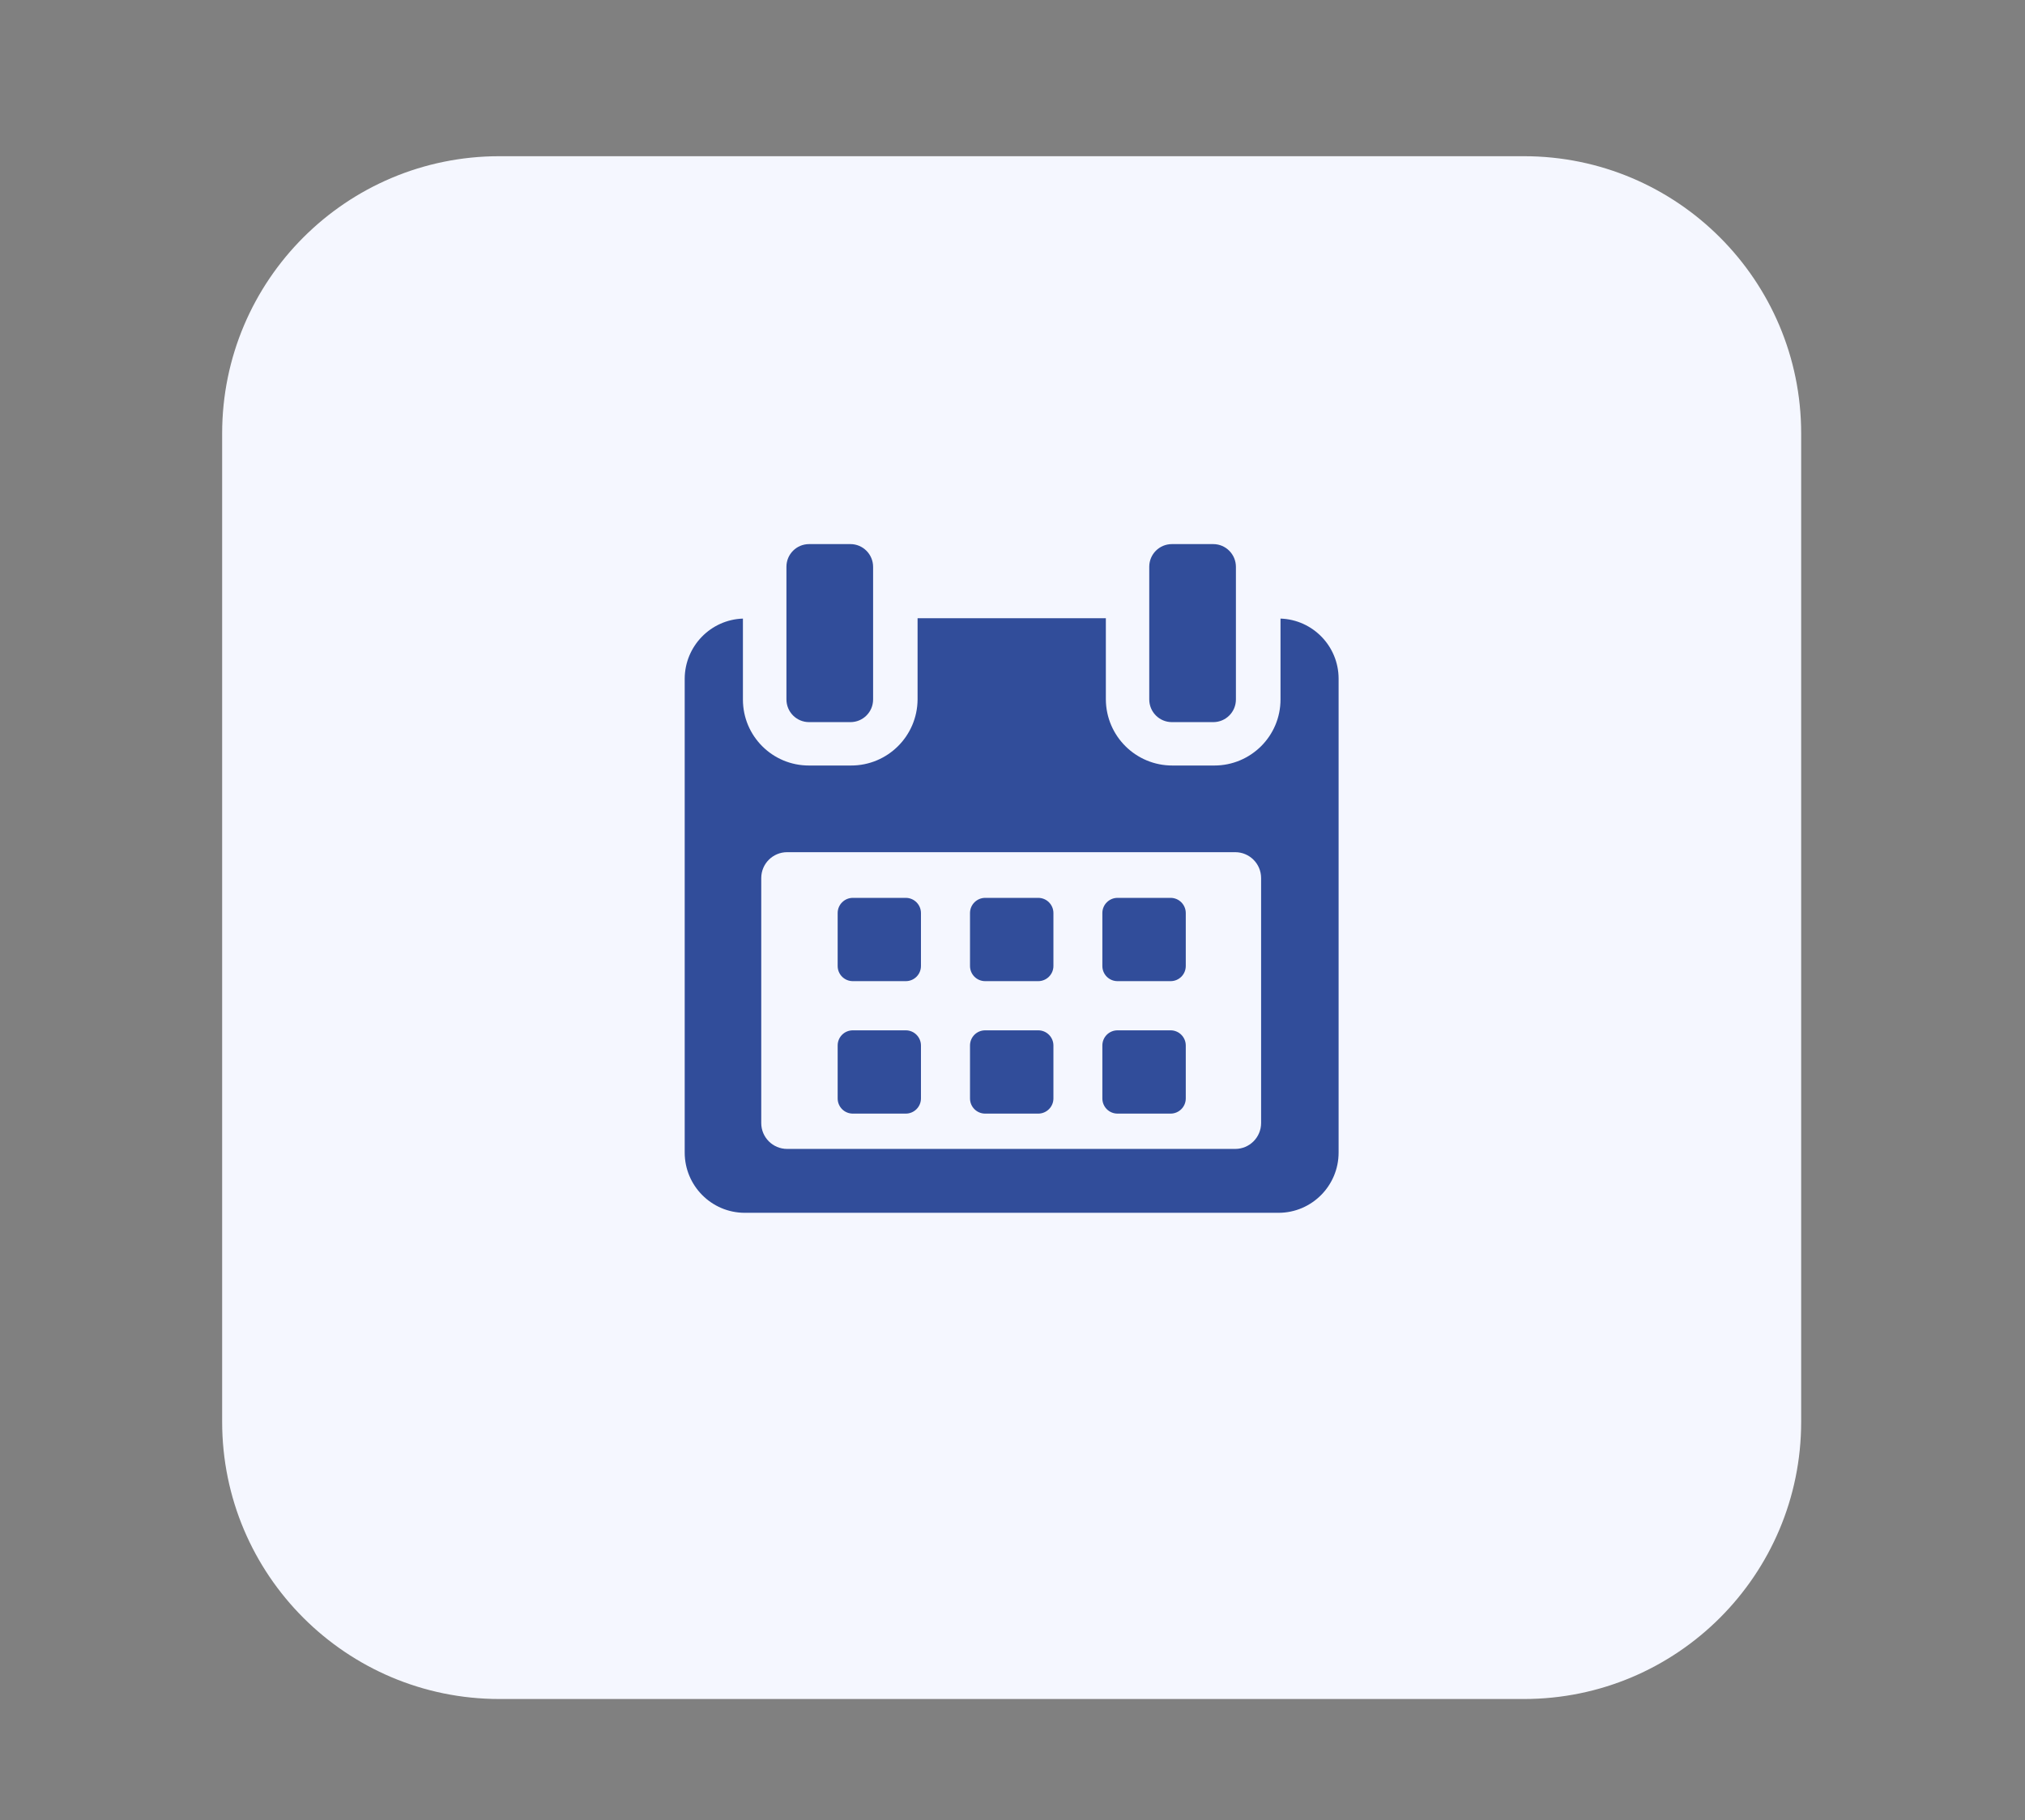 <svg xmlns="http://www.w3.org/2000/svg" xmlns:xlink="http://www.w3.org/1999/xlink" id="Calque_1" x="0px" y="0px" viewBox="0 0 168 151" style="enable-background:new 0 0 168 151;" xml:space="preserve"><rect x="0" y="0" width="168" height="151" fill="#808080" stroke="none"/> <style type="text/css"> .st0{fill:#18182E;} .st1{fill:none;} .st2{fill:#2E3533;} .st3{fill:#F4A785;} .st4{fill:#163F6F;} .st5{fill:#F2A630;} .st6{fill:#E69577;} .st7{fill:#2F4E9A;} .st8{fill:#314D9A;} .st9{fill:#211F1F;} .st10{fill:#1E2435;} .st11{fill:#CC8A2A;} .st12{fill:#272C34;} .st13{fill:#694996;} .st14{fill:#1F232B;} .st15{fill:#00456B;} .st16{fill:#005377;} .st17{fill:#2C4784;} .st18{fill:#822B4B;} .st19{fill:#315384;} .st20{fill:#00A6B7;} .st21{fill:#009CAC;} .st22{fill:#00AAC4;} .st23{fill:#007FA5;} .st24{fill:#201F1F;} .st25{fill:#131111;} .st26{fill:#6CBFD3;} .st27{fill:#262525;} .st28{fill:#139672;} .st29{fill:#18A47F;} .st30{fill:#A0D5DA;} .st31{fill:none;stroke:#043349;stroke-width:0.542;stroke-miterlimit:10;} .st32{fill:#FFFFFF;} .st33{fill:#00ABC6;} .st34{fill:#F3A832;} .st35{clip-path:url(#SVGID_00000155843547698543777420000016081590978688467892_);} .st36{clip-path:url(#SVGID_00000037678817677277850370000001217764225150880170_);} .st37{clip-path:url(#SVGID_00000042711213603635210800000009404563884008389266_);} .st38{clip-path:url(#SVGID_00000117664121836537647340000009170242101543548567_);} .st39{clip-path:url(#SVGID_00000101089188022265148900000011295262953413436852_);} .st40{fill:#F5F7FF;} .st41{enable-background:new ;} .st42{fill:#E7ECF1;} .st43{fill:#2F568E;} .st44{fill:#FAFAFA;} .st45{fill:#F2A832;} .st46{fill:#263238;} .st47{fill:#2E4E9B;} .st48{fill:#E8505B;} .st49{fill:#D54D30;} .st50{fill:#17162F;} .st51{fill:#B0BFC5;} .st52{fill:#80A3AD;} .st53{fill:#221F1F;} .st54{fill:#2E3634;} .st55{fill:#058793;} .st56{fill:#1A1E1D;} .st57{fill:#314D9B;} .st58{fill:#29447F;} .st59{clip-path:url(#SVGID_00000158726253810532894720000002807991051584466327_);} .st60{clip-path:url(#SVGID_00000114049493791407391870000016125360560461473177_);} .st61{clip-path:url(#SVGID_00000036930256249546077930000012215705737712487064_);} .st62{fill:none;stroke:#314D9B;stroke-width:5;stroke-linecap:round;} .st63{fill-rule:evenodd;clip-rule:evenodd;fill:#314D9A;} .st64{clip-path:url(#SVGID_00000173854868378211502080000015203189982495311776_);} .st65{fill:url(#Tracé_17302_00000019671269676079888450000007553576590924853676_);} .st66{fill:url(#Tracé_17303_00000168102061279964457870000016427524553158842761_);} .st67{fill:url(#Tracé_17304_00000054951879398513962540000001941380619952994476_);} .st68{fill:none;stroke:#00ACC6;stroke-width:3;} .st69{fill:#00ACC6;} .st70{fill:#1BA580;} .st71{fill:#D9FFFF;} .st72{fill:#F8F9FC;} .st73{clip-path:url(#SVGID_00000181061078832412125700000009583670075381798586_);} .st74{fill:#C9C9C9;} .st75{fill:#CECECE;} .st76{fill:#9AA2B9;} .st77{fill:#314D9A;stroke:#FFFFFF;stroke-width:1.324;stroke-miterlimit:10;} .st78{fill:#A4B4BA;} .st79{clip-path:url(#SVGID_00000074402268351816700550000000916345381825412516_);} .st80{fill:#FDFDFF;} .st81{fill:#247F7D;} .st82{fill:#D0D0D0;} .st83{fill:#434343;} .st84{fill:#241F3C;} .st85{fill:#494752;} .st86{fill:#B8BABA;} .st87{clip-path:url(#SVGID_00000121237904092460181910000010202316770537194901_);} .st88{clip-path:url(#SVGID_00000170258741859508296980000001903323954175074448_);} .st89{fill:none;stroke:#F3A832;stroke-width:5;stroke-linecap:round;} .st90{fill:#8DA8BA;} .st91{fill:#DFE5EA;} .st92{fill:#859DAA;} .st93{fill:#262626;} .st94{fill:#3B3A3B;} .st95{fill:#738891;} .st96{fill:#3DB49F;} .st97{fill:#19A580;} .st98{fill:#BDC3C7;} .st99{fill:#8B9697;} .st100{fill:#ECF0F1;} .st101{fill:#D1D3D4;} .st102{fill:#F1F2F2;} .st103{fill:#E6E7E8;} .st104{fill:#AABABD;} .st105{fill:#2B2B2B;} .st106{fill:#231F20;} .st107{fill:#141414;} .st108{fill:#5A5B5C;} .st109{fill:#575859;} .st110{fill:#272525;} .st111{fill:#3C3C3C;} .st112{fill:#D7DFE7;} .st113{fill:#19B188;} .st114{fill:#07AAC0;} .st115{fill:#C0E0F2;} .st116{fill:none;stroke:#013349;stroke-width:0.5;stroke-miterlimit:10;} .st117{clip-path:url(#SVGID_00000086651175243093851060000006452442122568672388_);} .st118{clip-path:url(#SVGID_00000160150364768109163180000018061420962921882013_);} .st119{clip-path:url(#SVGID_00000036253738154044510210000017334596207591024314_);} .st120{clip-path:url(#SVGID_00000101101923911304693350000013478588681612848013_);} .st121{clip-path:url(#SVGID_00000075121290522875236280000007036353827253042091_);} .st122{clip-path:url(#SVGID_00000071538767525309337140000011332419711090889610_);} .st123{clip-path:url(#SVGID_00000098907443818915882920000017990735353913605306_);} .st124{fill:#E0E0E0;} .st125{fill:#EBEBEB;} .st126{fill:#F5F5F5;} .st127{fill:#37474F;} .st128{fill:#455A64;} .st129{opacity:0.5;} .st130{fill:#D6DEE6;} .st131{opacity:0.1;enable-background:new ;} .st132{clip-path:url(#SVGID_00000131353751261948982980000003096929220492205243_);} .st133{fill:none;stroke:#2E3533;stroke-width:0.35;} .st134{fill:url(#Tracé_17302_00000087372927887256061230000001716362957655017349_);} .st135{fill:url(#Tracé_17303_00000079477871937433988380000009009378457817011611_);} .st136{fill:url(#Tracé_17304_00000128475989408033621870000000854757803997718167_);} .st137{clip-path:url(#SVGID_00000077287290784626769080000008150235984291488190_);} .st138{clip-path:url(#SVGID_00000101825229268373286530000017846985421667535492_);} .st139{fill:none;stroke:#7F92C2;stroke-miterlimit:10;} .st140{fill-rule:evenodd;clip-rule:evenodd;fill:#242A28;} .st141{fill:#EFEFEF;} .st142{fill-rule:evenodd;clip-rule:evenodd;fill:#EFEFEF;} .st143{fill:#242A28;} .st144{fill:#009FBB;} .st145{fill:#C2C1C1;} .st146{fill:#208277;} .st147{fill:#5DB1C5;} .st148{fill:#4738B3;} .st149{fill:#2B2A2A;} .st150{fill:#343938;} .st151{fill:#94A8B9;} .st152{fill:none;stroke:#294849;stroke-miterlimit:10;} .st153{fill:none;stroke:#343938;stroke-width:0.75;stroke-miterlimit:10;} .st154{fill:none;stroke:#343938;stroke-miterlimit:10;} .st155{fill:#93C7D7;} .st156{opacity:0.7;} .st157{fill:none;stroke:#455A64;stroke-width:0.15;stroke-miterlimit:10;} .st158{clip-path:url(#SVGID_00000067201543693998089010000007511910135700833470_);} .st159{clip-path:url(#SVGID_00000182492165015656978860000014866899244375093128_);} .st160{clip-path:url(#SVGID_00000110455414539092598790000000167821918457168311_);} </style> <path id="Rectangle_4811" class="st40" d="M41.43,12.96h85c12.7,0,23,10.3,23,23v82c0,12.7-10.3,23-23,23h-85c-12.7,0-23-10.3-23-23 v-82C18.43,23.26,28.73,12.96,41.43,12.96z"></path> <g id="Groupe_15718" transform="translate(-727.625 488.182)"> <path id="Trac&#xE9;_17292_00000051385883443076713000000001354202015473254324_" class="st8" d="M804.03-412.43 c0-0.69-0.56-1.26-1.26-1.26c0,0,0,0,0,0h-4.39c-0.69,0-1.26,0.56-1.26,1.26v4.39c0,0.7,0.56,1.26,1.26,1.26h4.39 c0.7,0,1.26-0.56,1.26-1.26L804.03-412.43z"></path> <path id="Trac&#xE9;_17293_00000101088859996027524430000015278976041805422737_" class="st8" d="M815.02-412.43 c0-0.69-0.56-1.26-1.26-1.26h-4.4c-0.69,0-1.26,0.56-1.26,1.26v4.39c0,0.7,0.56,1.26,1.26,1.26h4.4c0.69,0,1.26-0.56,1.26-1.26 V-412.43z"></path> <path id="Trac&#xE9;_17294_00000059268066515280672340000012603381288937317055_" class="st8" d="M826-412.43 c0-0.69-0.56-1.26-1.26-1.26h-4.4c-0.69,0-1.26,0.56-1.26,1.26v4.39c0,0.7,0.56,1.26,1.26,1.26h4.4c0.7,0,1.26-0.56,1.26-1.26 V-412.43z"></path> <path id="Trac&#xE9;_17295_00000112602991274638122670000004123052684116795579_" class="st8" d="M804.03-401.44 c0-0.69-0.56-1.26-1.26-1.26c0,0,0,0,0,0h-4.39c-0.7,0-1.26,0.56-1.26,1.26v4.39c0,0.7,0.56,1.26,1.26,1.26h4.39 c0.69,0,1.26-0.56,1.26-1.26c0,0,0,0,0,0L804.03-401.44z"></path> <path id="Trac&#xE9;_17296_00000124867120079700723600000000397346865609735834_" class="st8" d="M815.02-401.44 c0-0.69-0.56-1.26-1.26-1.26c0,0,0,0,0,0h-4.4c-0.7,0-1.26,0.56-1.26,1.26v4.39c0,0.7,0.56,1.26,1.26,1.26h4.4 c0.69,0,1.26-0.56,1.26-1.26V-401.44z"></path> <g id="Groupe_15141_00000015316716128041473820000001972560732384092839_" transform="translate(769 345)"> <g> <defs> <rect id="SVGID_00000124876935884899887580000004274090617622067345_" x="15.43" y="-788.04" width="54.25" height="55.55"></rect> </defs> <clipPath id="SVGID_00000137095142252068727820000017053825328504816302_"> <use xlink:href="#SVGID_00000124876935884899887580000004274090617622067345_" style="overflow:visible;"></use> </clipPath> <g id="Groupe_15140_00000176011004659918209560000004590326418221673911_" transform="translate(0 0)" style="clip-path:url(#SVGID_00000137095142252068727820000017053825328504816302_);"> <path id="Trac&#xE9;_17297_00000046308889517654423690000015189376860413488049_" class="st8" d="M57-746.44 c0-0.69-0.56-1.26-1.26-1.26c0,0,0,0,0,0h-4.4c-0.7,0-1.26,0.56-1.26,1.26v4.39c0,0.7,0.56,1.26,1.26,1.26h4.4 c0.69,0,1.26-0.56,1.26-1.26c0,0,0,0,0,0V-746.44z"></path> <path id="Trac&#xE9;_17298_00000000193458262168129940000007178772550977112236_" class="st8" d="M64.86-781.86v6.71 c0,3.03-2.46,5.48-5.49,5.48c0,0-0.01,0-0.01,0H55.9c-3.04,0.01-5.51-2.44-5.53-5.48v-6.74H34.75v6.74 c-0.02,3.04-2.49,5.49-5.53,5.48h-3.47c-3.03,0.01-5.49-2.44-5.49-5.47c0,0,0-0.01,0-0.01v-6.71c-2.68,0.09-4.81,2.29-4.83,4.97 v39.33c0,2.75,2.22,4.99,4.97,5h44.31c2.75-0.01,4.97-2.25,4.97-5v-39.33C69.67-779.57,67.54-781.77,64.86-781.86L64.86-781.86z M63.25-740.01c0,1.19-0.96,2.15-2.15,2.15l0,0H23.93c-1.19,0-2.15-0.96-2.15-2.15v-20.32c0-1.19,0.96-2.15,2.15-2.15H61.1 c1.19,0,2.15,0.96,2.15,2.15c0,0,0,0,0,0V-740.01z"></path> </g> </g> </g> <path id="Trac&#xE9;_17299_00000091700755885496885940000002208064572441085587_" class="st8" d="M794.75-428.27h3.43 c1.04,0,1.88-0.84,1.88-1.88c0,0,0,0,0,0v-11c0-1.04-0.84-1.89-1.88-1.89c0,0,0,0-0.01,0h-3.42c-1.04,0-1.88,0.84-1.88,1.88v11 C792.87-429.11,793.71-428.27,794.75-428.27C794.75-428.27,794.75-428.27,794.75-428.27L794.75-428.27z"></path> <path id="Trac&#xE9;_17300_00000124863171275070650910000003443248529387475388_" class="st8" d="M824.85-428.27h3.43 c1.04,0,1.88-0.84,1.88-1.88c0,0,0,0,0,0v-11c0-1.04-0.84-1.89-1.88-1.89c0,0,0,0,0,0h-3.43c-1.04,0-1.88,0.84-1.88,1.88v0v11 C822.97-429.11,823.81-428.27,824.85-428.27C824.85-428.27,824.85-428.27,824.85-428.27L824.85-428.27z"></path> </g> </svg>
